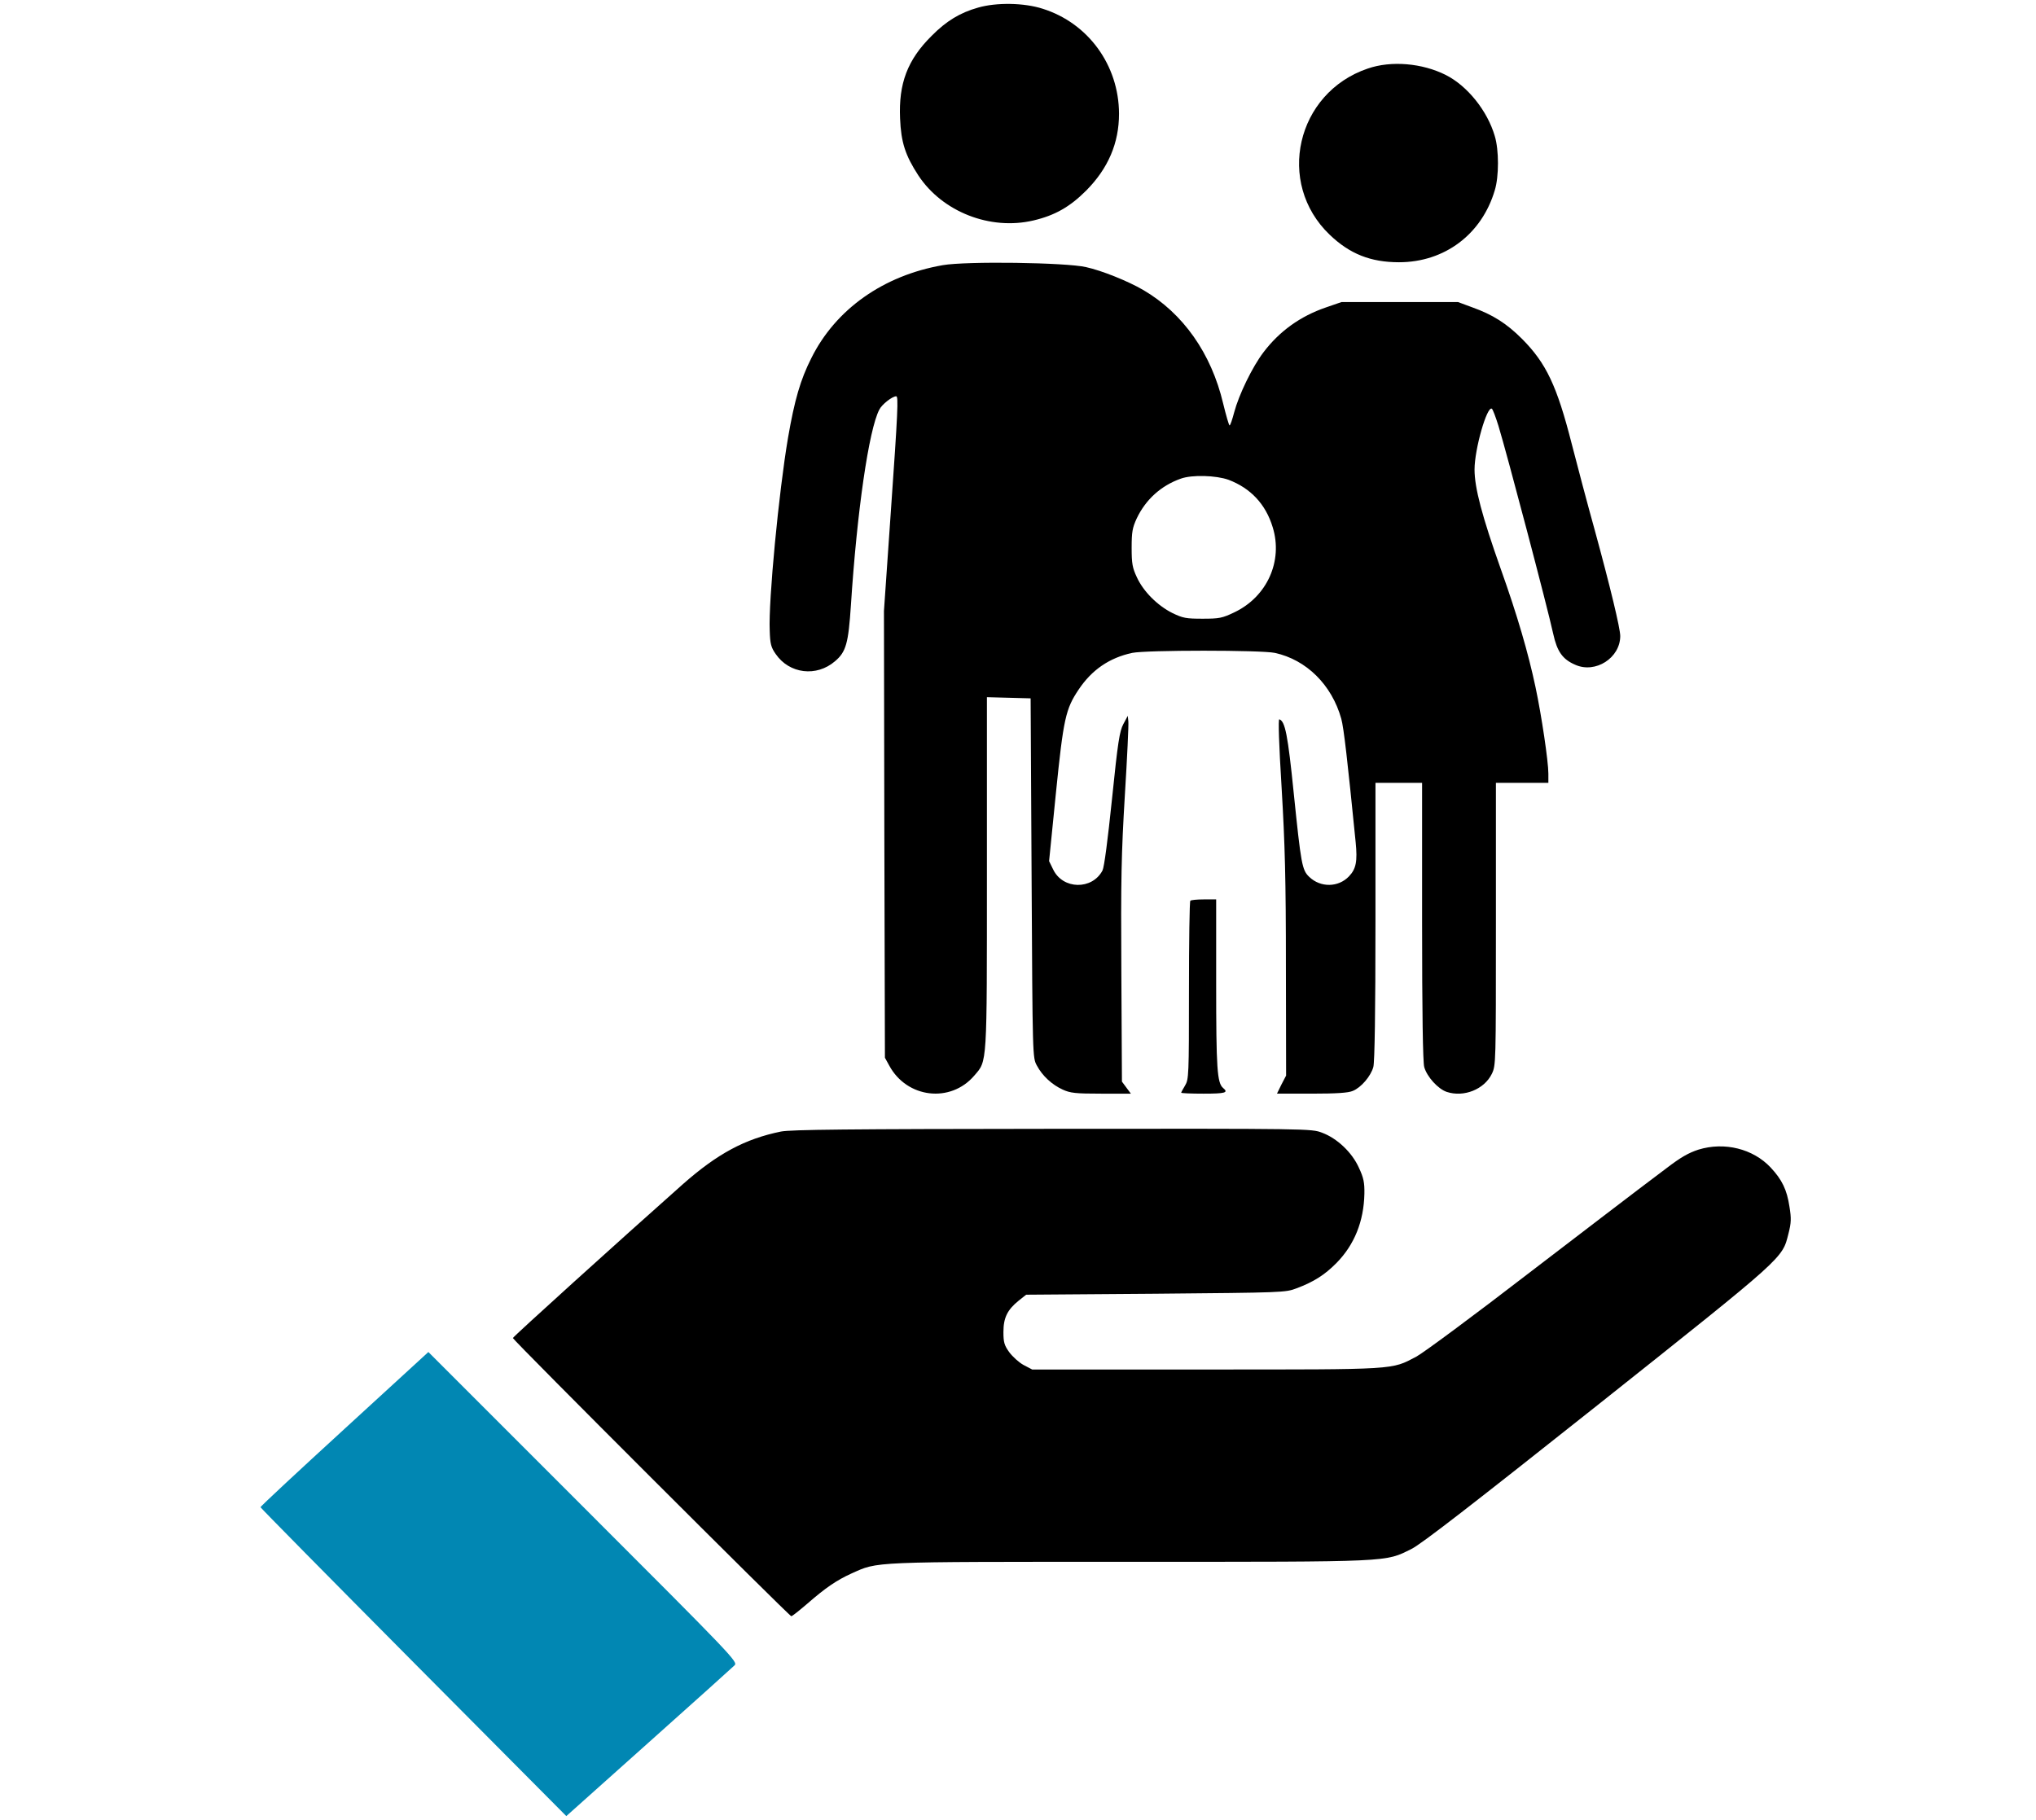 <?xml version="1.0" standalone="no"?>
<!DOCTYPE svg PUBLIC "-//W3C//DTD SVG 20010904//EN" "http://www.w3.org/TR/2001/REC-SVG-20010904/DTD/svg10.dtd">
<svg xmlns="http://www.w3.org/2000/svg" version="1.0" width="1048pt" height="937pt" viewBox="0 0 1048 937" preserveAspectRatio="xMidYMid meet">
<g transform="translate(0,937) scale(0.1,-0.1)" fill="#000000" stroke="none">
<path d="M5035 9331 c-93 -26 -164 -69 -240 -146 -124 -123 -170 -245 -162 -425 5 -123 27 -190 94 -293 124 -188 370 -284 592 -232 111 26 188 70 272 154 113 114 169 244 169 396 -1 249 -158 466 -393 540 -96 31 -238 33 -332 6z"/>
<path d="M7040 9017 c-368 -125 -474 -589 -196 -855 103 -99 211 -142 357 -142 235 0 426 144 493 370 22 71 22 208 0 280 -38 130 -141 258 -252 314 -121 61 -281 75 -402 33z"/>
<path d="M4853 8005 c-306 -53 -552 -227 -677 -479 -56 -111 -86 -214 -120 -411 -47 -276 -101 -838 -94 -991 2 -69 7 -87 31 -121 70 -102 210 -119 305 -37 57 48 69 92 82 289 31 480 92 903 146 1006 13 27 67 69 87 69 12 0 9 -73 -28 -600 l-35 -505 2 -1150 3 -1150 22 -40 c91 -169 316 -195 438 -52 67 78 65 43 65 1044 l0 904 113 -3 112 -3 5 -925 c5 -925 5 -925 27 -965 28 -53 78 -99 133 -124 39 -18 66 -21 198 -21 l153 0 -23 31 -23 31 -3 561 c-3 482 0 612 18 913 12 193 20 364 18 380 l-3 29 -23 -43 c-19 -36 -28 -90 -58 -384 -22 -212 -40 -351 -49 -369 -53 -101 -204 -99 -254 5 l-21 43 35 349 c39 385 50 434 117 534 68 102 159 164 276 189 72 15 663 15 734 0 162 -35 293 -164 342 -339 13 -47 32 -214 74 -635 10 -100 2 -138 -34 -176 -55 -58 -147 -59 -205 -3 -37 35 -42 64 -80 434 -30 296 -44 368 -74 377 -6 2 -2 -127 12 -354 17 -289 22 -466 22 -919 l1 -561 -24 -46 -23 -47 179 0 c127 0 188 4 211 14 43 17 93 76 106 123 7 25 11 284 11 751 l0 712 120 0 120 0 0 -712 c0 -472 4 -726 11 -751 14 -50 71 -113 116 -128 88 -29 193 13 232 93 21 44 21 51 21 771 l0 727 135 0 135 0 0 48 c0 62 -35 298 -66 444 -37 175 -94 371 -179 609 -96 271 -135 417 -135 512 0 105 64 328 89 313 5 -3 20 -43 34 -88 45 -148 252 -933 282 -1071 20 -91 48 -131 113 -159 104 -47 232 35 232 148 0 39 -52 255 -131 544 -39 140 -92 341 -119 446 -76 298 -131 414 -255 539 -80 80 -151 125 -257 163 l-73 27 -300 0 -300 0 -81 -28 c-131 -45 -238 -122 -320 -230 -58 -76 -127 -219 -151 -309 -10 -38 -20 -68 -24 -68 -3 0 -18 51 -33 113 -61 258 -206 464 -411 584 -79 46 -213 100 -295 118 -104 24 -616 31 -737 10z m1471 -1105 c113 -43 191 -125 227 -244 54 -174 -29 -359 -199 -439 -61 -29 -76 -32 -162 -32 -85 0 -101 3 -155 29 -76 38 -149 110 -183 184 -23 49 -27 70 -27 152 0 82 4 103 26 151 46 97 125 169 227 205 58 21 182 17 246 -6z"/>
<path d="M6127 4733 c-4 -3 -7 -211 -7 -462 0 -438 -1 -457 -20 -489 -11 -18 -20 -35 -20 -37 0 -3 52 -5 115 -5 112 0 130 5 101 29 -31 26 -36 99 -36 535 l0 436 -63 0 c-35 0 -67 -3 -70 -7z"/>
<path d="M4020 3545 c-186 -38 -327 -114 -505 -271 -329 -292 -875 -786 -875 -792 0 -10 1423 -1432 1433 -1432 5 0 41 29 82 64 94 82 151 121 228 156 139 62 85 60 1432 60 1361 0 1312 -2 1450 66 51 25 315 230 960 742 971 772 948 752 981 882 14 55 15 77 5 138 -13 87 -38 139 -97 202 -90 96 -237 133 -371 92 -52 -17 -91 -39 -168 -98 -55 -42 -119 -90 -143 -108 -23 -17 -275 -210 -560 -428 -284 -219 -546 -413 -582 -432 -130 -68 -91 -66 -1082 -66 l-895 0 -44 23 c-24 13 -57 43 -74 66 -26 36 -30 52 -30 104 0 73 20 114 78 161 l39 31 666 5 c658 6 668 6 726 28 88 33 145 69 206 131 92 94 140 214 143 356 1 57 -4 82 -28 133 -35 79 -112 152 -190 181 -55 21 -64 21 -1388 20 -1058 -1 -1345 -4 -1397 -14z"/>
<path fill="#0187b3" d="M1773 2014 c-238 -218 -433 -399 -432 -403 0 -3 354 -362 787 -798 l787 -792 424 379 c233 208 432 387 442 397 18 18 -4 41 -779 816 l-797 797 -432 -396z"/>
</g>
</svg>